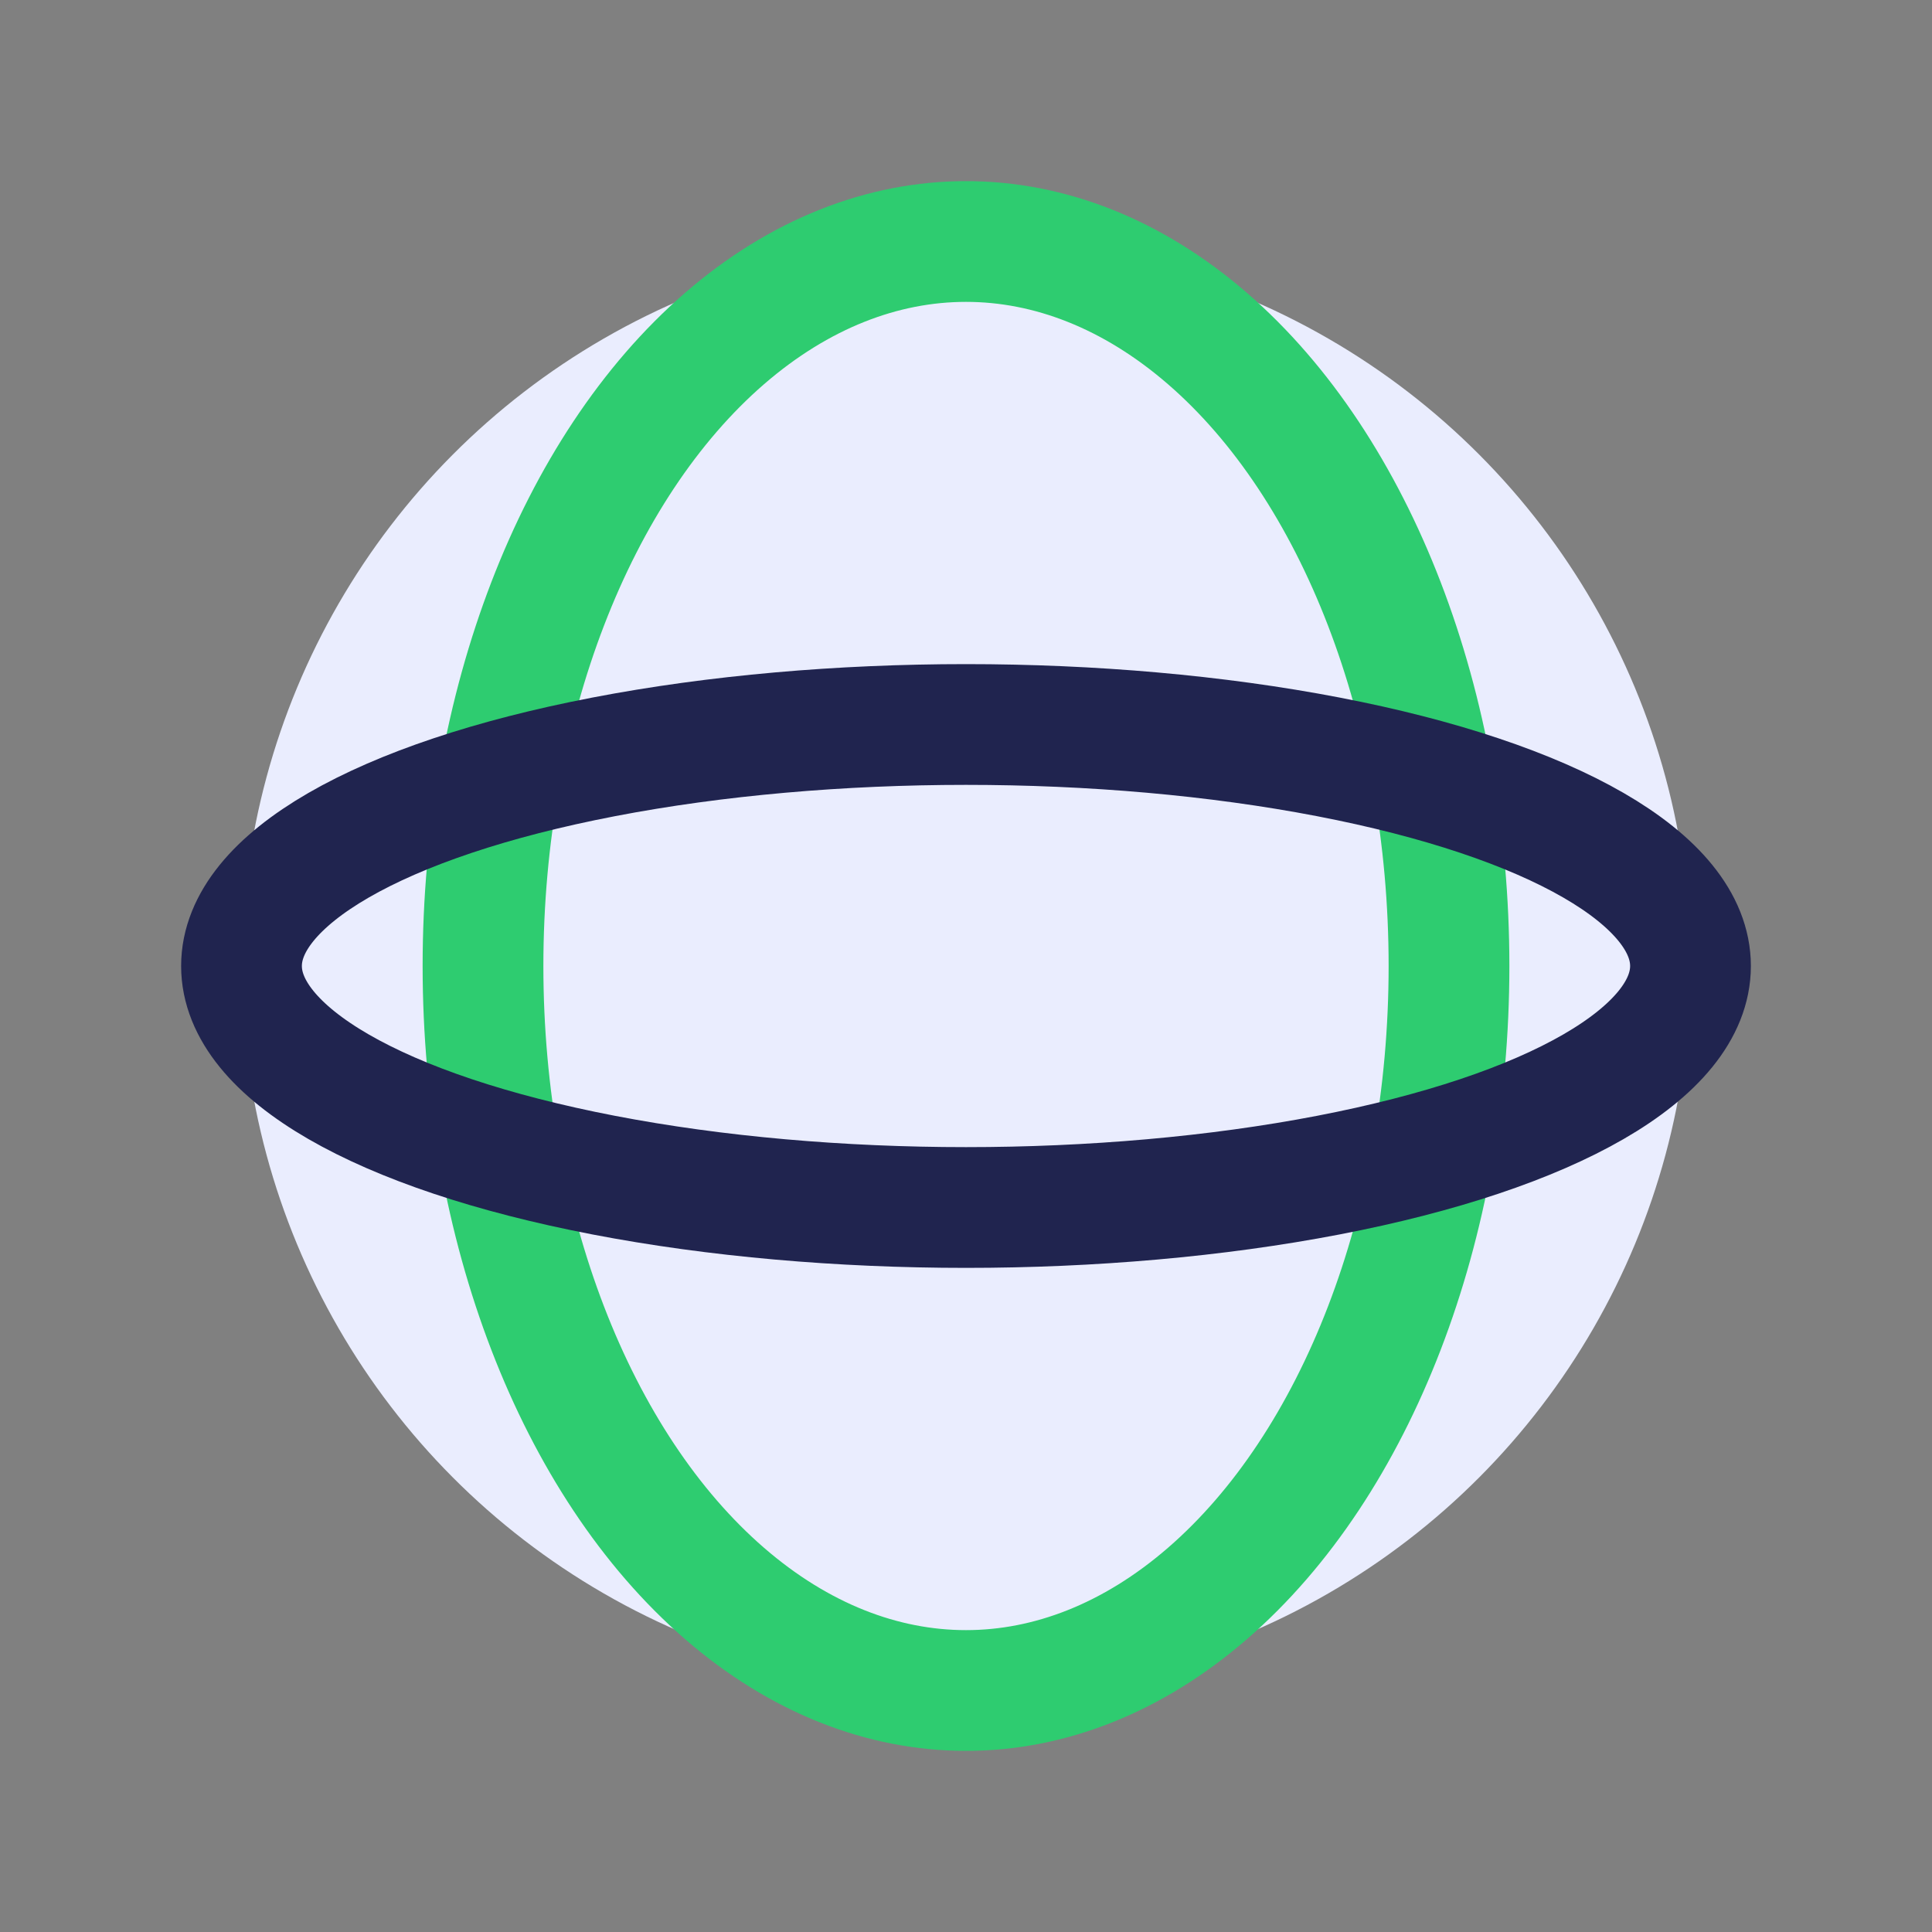 <?xml version="1.0" encoding="UTF-8"?>
<svg xmlns="http://www.w3.org/2000/svg" width="32" height="32" viewBox="0 0 32 32"><rect x="0" y="0" width="32" height="32" fill="#808080" stroke="none"/><circle cx="16" cy="16" r="12" fill="#EAEDFE"/><ellipse cx="16" cy="16" rx="8" ry="12" stroke="#2ECC70" stroke-width="2" fill="none"/><ellipse cx="16" cy="16" rx="12" ry="4" stroke="#20244F" stroke-width="2" fill="none"/></svg>